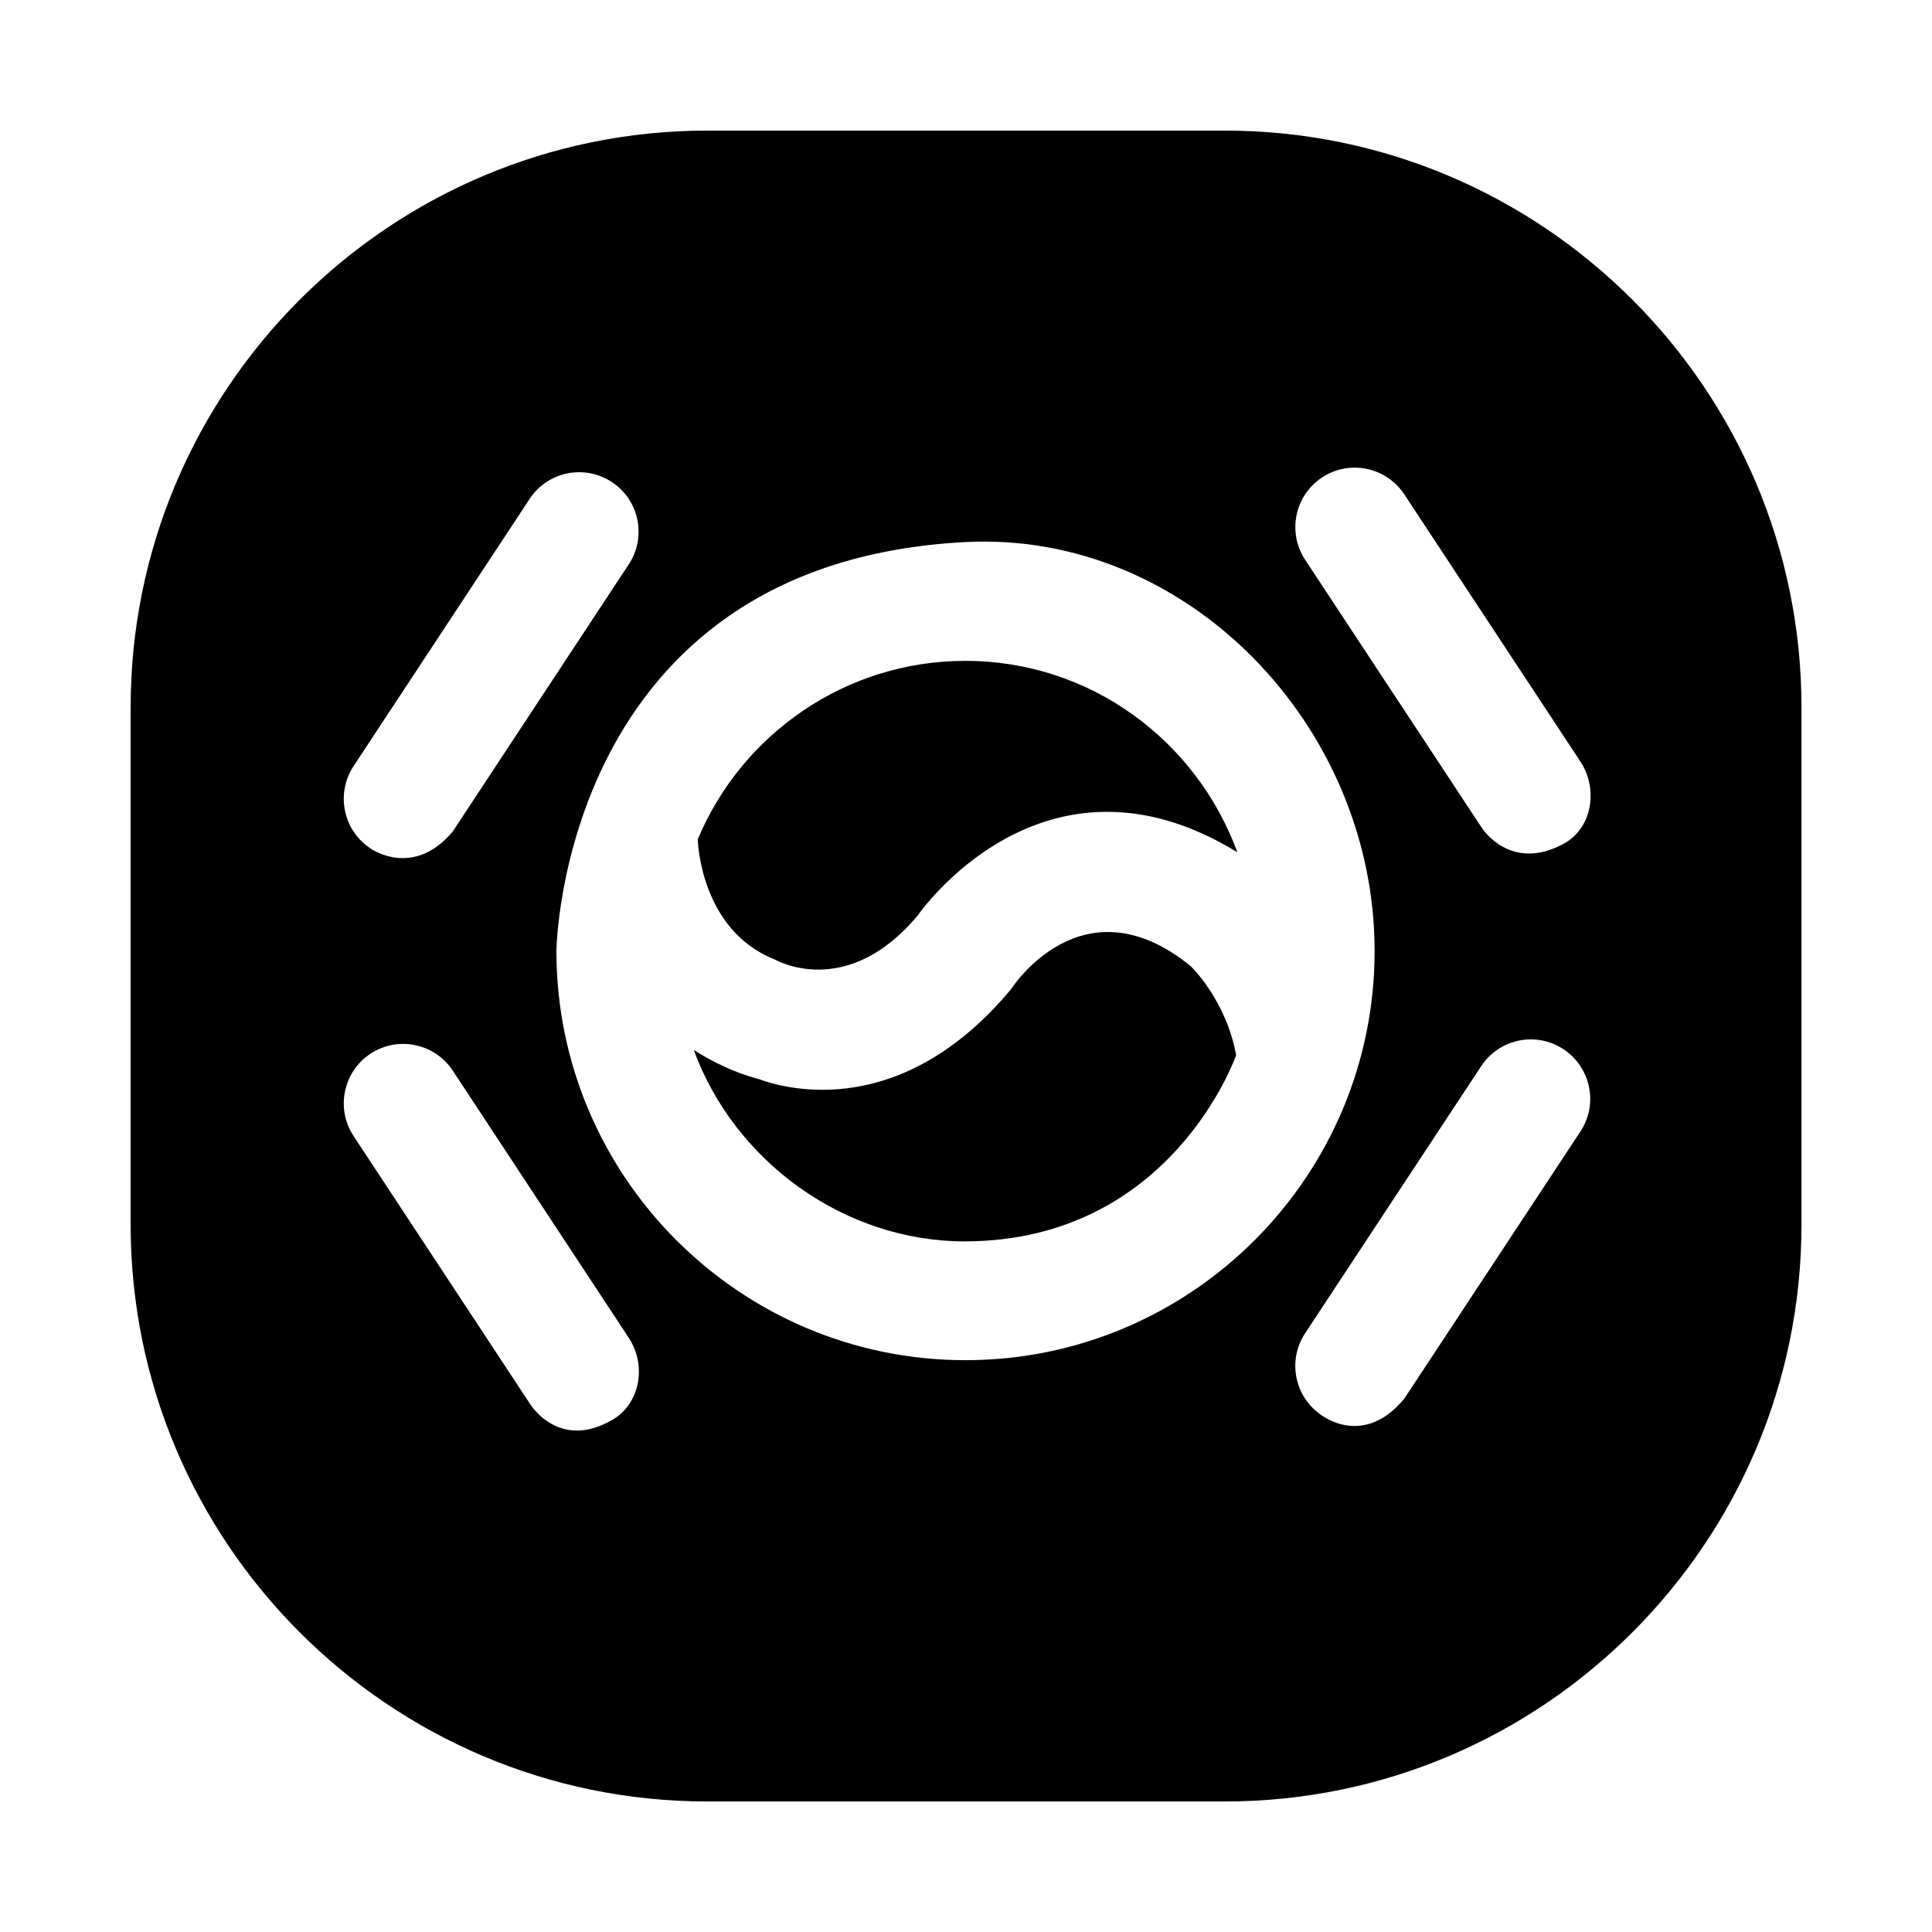 <?xml version="1.0" encoding="UTF-8"?>
<!-- Uploaded to: SVG Repo, www.svgrepo.com, Generator: SVG Repo Mixer Tools -->
<svg fill="#000000" width="800px" height="800px" version="1.1" viewBox="144 144 512 512" xmlns="http://www.w3.org/2000/svg">
 <path d="m459.5 400s9.383 8.863 12.09 23.617c0 0-16.973 49.199-71.73 49.359-32.086 0.094-61.23-21.223-71.996-50.711 5.008 3.133 10.5 5.902 17.129 7.684 7.824 2.867 38.07 10.832 66.961-23.82 0-0.008 18.734-29.496 47.547-6.129zm161.91-68.551v137.1c0 84.293-68.566 152.86-152.84 152.86h-137.11c-84.277 0-152.84-68.566-152.84-152.86v-137.1c0-84.277 68.566-152.84 152.84-152.84h137.11c84.277 0 152.84 68.551 152.84 152.84zm-379.23 37.391s11.258 8.109 21.805-4.488l46.648-70.801c4.785-7.258 2.769-17.035-4.488-21.805-7.254-4.785-17.031-2.785-21.801 4.488l-46.648 70.801c-4.773 7.273-2.773 17.035 4.484 21.805zm68.457 129.71-46.648-70.816c-4.769-7.258-14.562-9.273-21.805-4.488-7.258 4.785-9.258 14.547-4.488 21.805l46.648 70.816s7.43 12.676 21.805 4.488c7.559-4.297 9.273-14.531 4.488-21.805zm197.65-102.52c0-59.766-49.797-111.42-108.43-108.38-107.36 5.574-108.4 108.38-108.4 108.38 0 59.781 48.617 108.43 108.4 108.43 59.797 0 108.43-48.648 108.43-108.43zm50.051 26.023c-7.273-4.801-17.035-2.769-21.805 4.488l-46.664 70.785c-4.785 7.258-2.785 17.02 4.488 21.805 0 0 11.035 8.582 21.805-4.488l46.664-70.785c4.785-7.238 2.785-17-4.488-21.805zm4.488-76.23-46.664-70.801c-4.801-7.273-14.562-9.273-21.805-4.488-7.258 4.785-9.258 14.547-4.488 21.805l46.664 70.801s7.461 12.219 21.805 4.488c7.652-4.109 9.273-14.547 4.488-21.805zm-162.97-26.688c-31.914 0-59.324 19.539-70.941 47.281 0 0 0.473 23.977 20.402 31.852 0 0 18.941 11.066 37.941-11.73 0 0 33.094-48.176 84.547-16.75l0.094 0.047c-10.781-29.477-38.852-50.699-72.043-50.699z"/>
</svg>